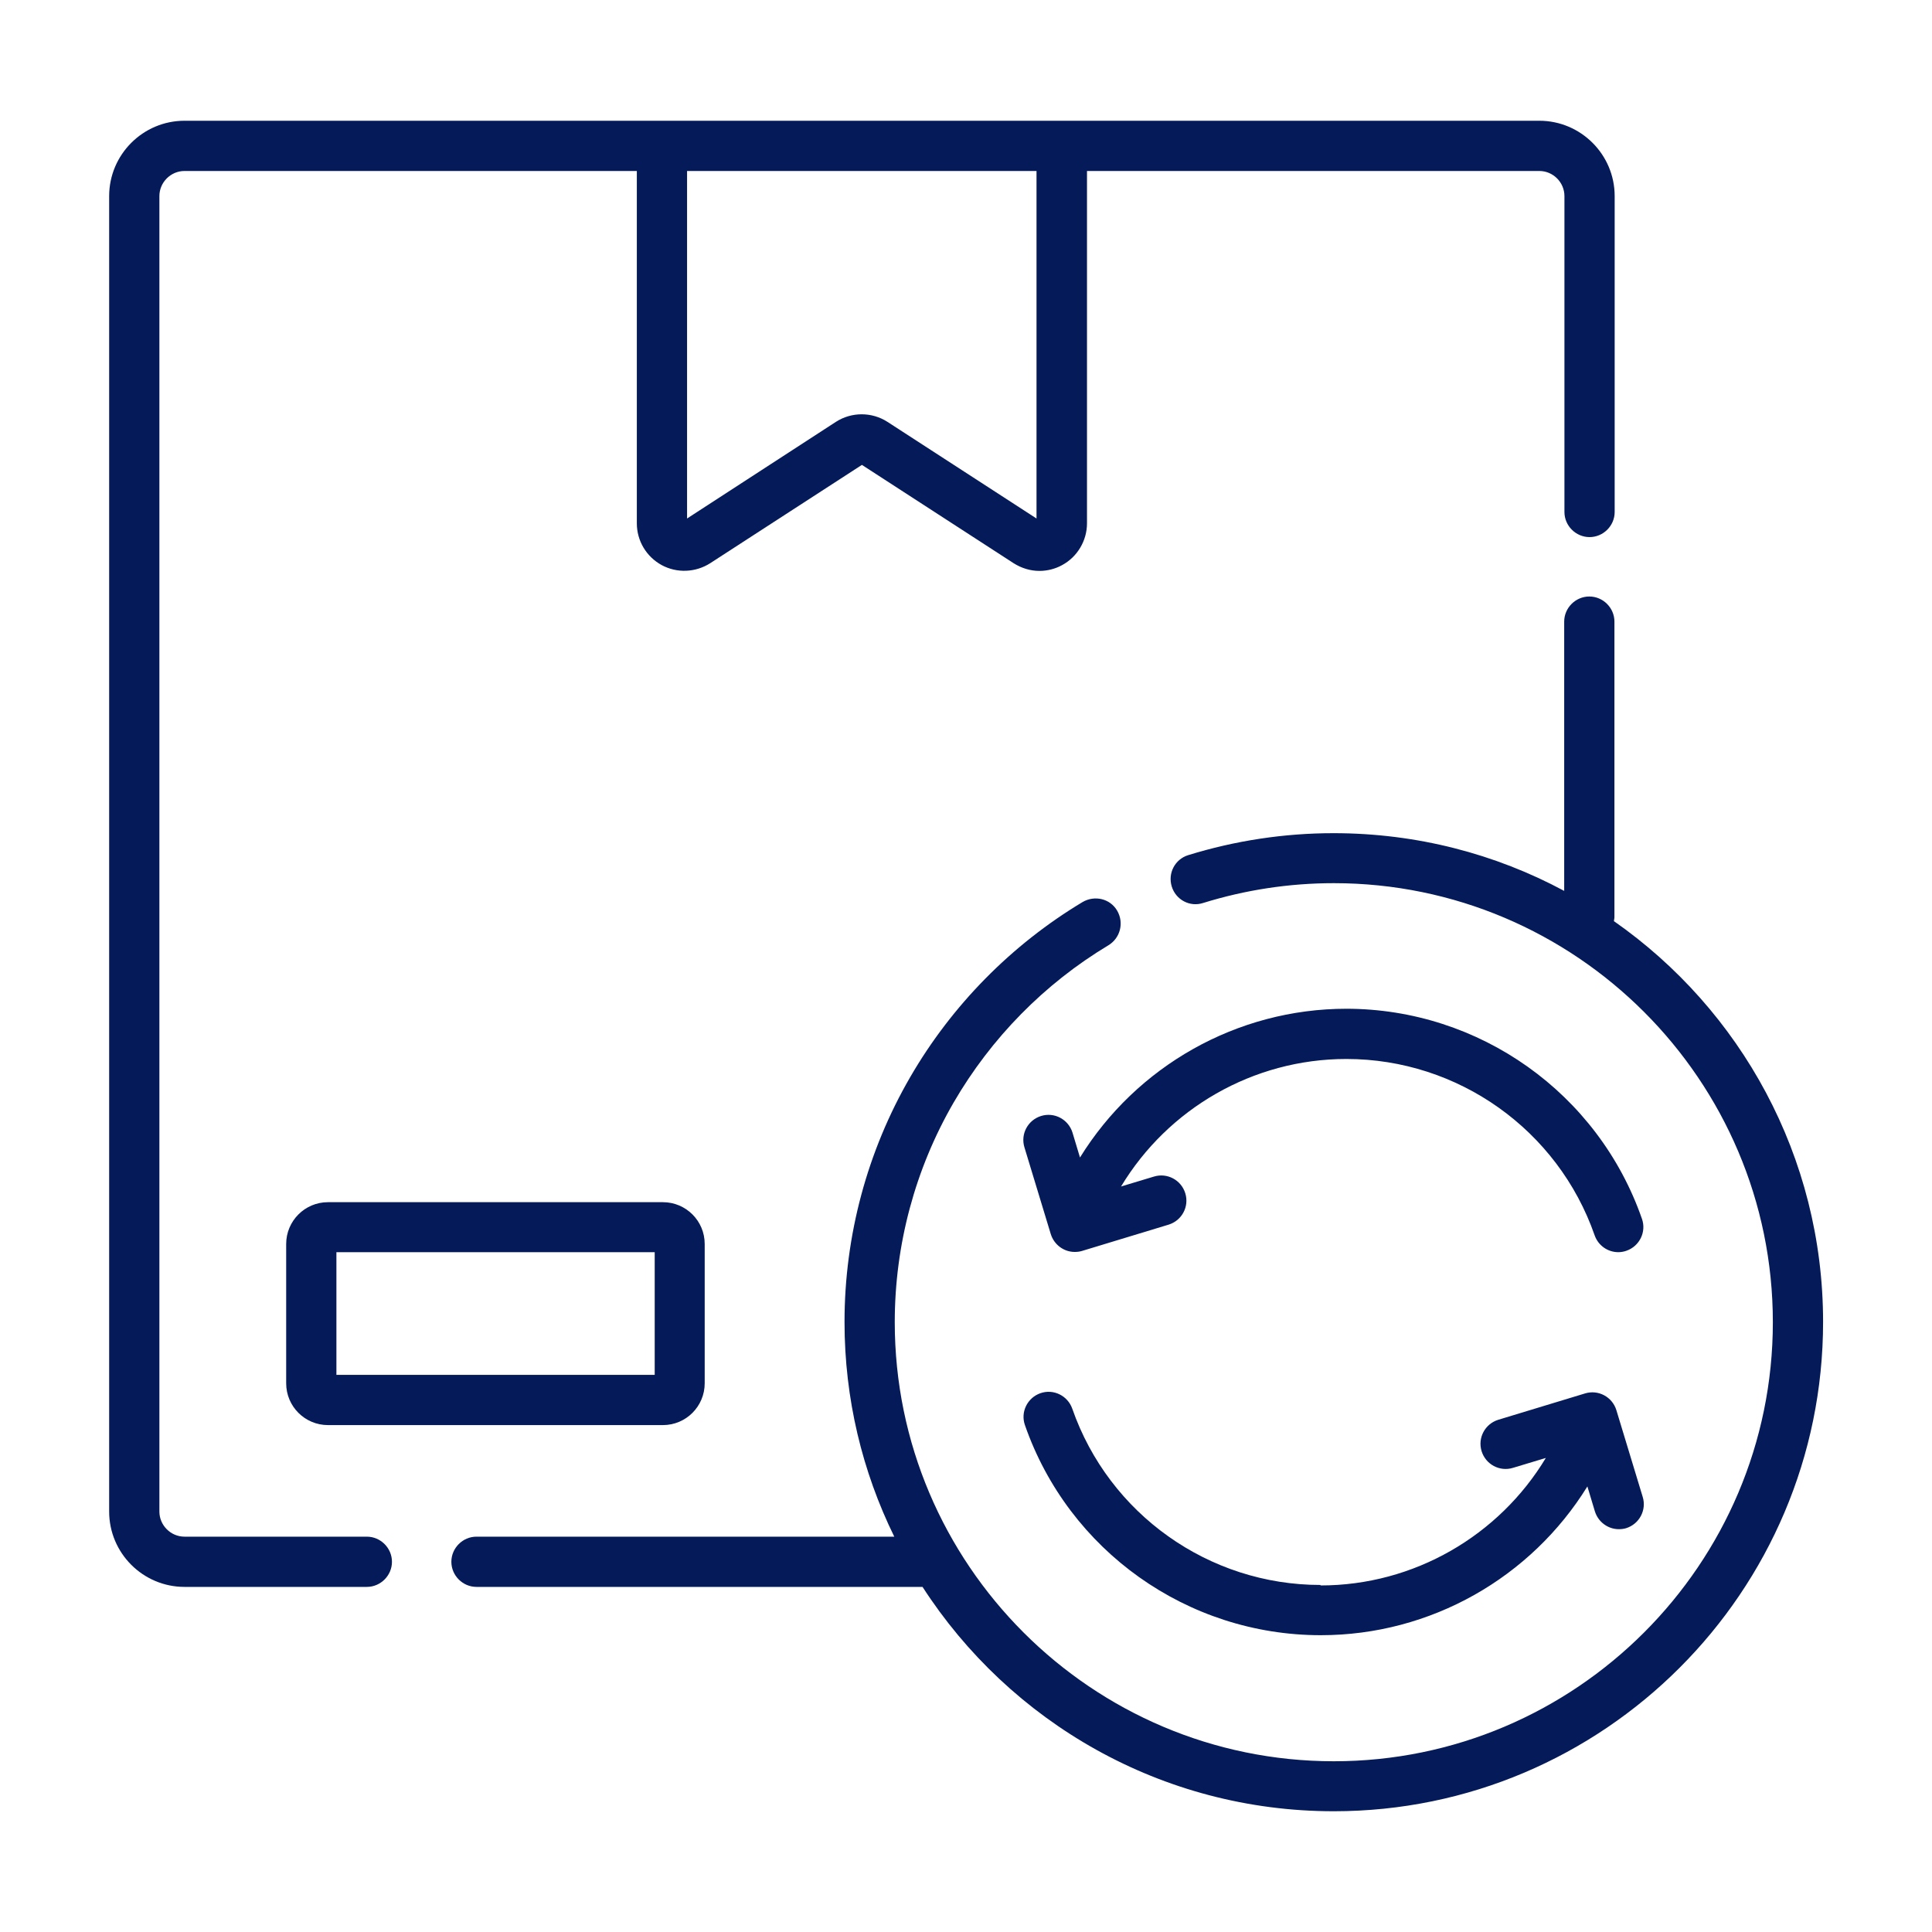 <?xml version="1.0" encoding="UTF-8"?>
<svg id="Capa_1" data-name="Capa 1" xmlns="http://www.w3.org/2000/svg" viewBox="0 0 80 80">
  <defs>
    <style>
      .cls-1 {
        fill: #051a58;
      }
    </style>
  </defs>
  <path class="cls-1" d="M15.19,63.63h-7.55c-.57,0-1.04-.47-1.04-1.04V8.12c0-.57.47-1.04,1.04-1.04h18.73v14.59c0,.72.39,1.38,1.03,1.73.63.34,1.4.31,2.01-.08l6.28-4.07,6.28,4.07c.33.21.7.32,1.07.32.32,0,.65-.08.94-.24.63-.34,1.03-1.01,1.03-1.73V7.08h18.73c.57,0,1.04.47,1.04,1.04v13.08c0,.57.47,1.04,1.04,1.04s1.04-.47,1.04-1.04v-13.08c0-1.72-1.4-3.12-3.12-3.12H7.64c-1.72,0-3.12,1.4-3.12,3.12v54.47c0,1.72,1.4,3.12,3.12,3.12h7.55c.57,0,1.04-.47,1.04-1.04s-.47-1.04-1.04-1.04ZM42.92,21.47l-6.17-4c-.65-.42-1.49-.42-2.14,0l-6.16,4V7.08h14.47v14.39Z"/>
  <path class="cls-1" d="M13.58,49.78c-.96,0-1.73.78-1.73,1.73v5.77c0,.96.78,1.73,1.73,1.73h13.87c.96,0,1.73-.78,1.73-1.73v-5.77c0-.96-.78-1.73-1.73-1.73h-13.87ZM27.11,56.93h-13.18v-5.08h13.18v5.08Z"/>
  <path class="cls-1" d="M66.83,38.15c0-.06.02-.11.02-.17v-12.24c0-.57-.47-1.04-1.04-1.04s-1.04.47-1.04,1.04v11.15c-2.85-1.53-6.1-2.39-9.55-2.39-2.05,0-4.08.31-6.02.91-.55.17-.85.75-.68,1.3s.75.86,1.3.68c1.74-.54,3.56-.82,5.41-.82,10.02,0,18.18,8.16,18.18,18.18s-8.16,18.18-18.18,18.18-18.18-8.16-18.18-18.18c0-3.2.84-6.34,2.44-9.1,1.55-2.67,3.76-4.92,6.41-6.51.49-.3.65-.93.36-1.43s-.93-.65-1.43-.36c-2.95,1.77-5.42,4.28-7.14,7.25-1.78,3.07-2.72,6.57-2.72,10.14,0,3.19.74,6.2,2.06,8.89h-17.3c-.57,0-1.04.47-1.04,1.04s.47,1.04,1.04,1.04h18.47c3.61,5.59,9.89,9.29,17.03,9.29,11.17,0,20.26-9.09,20.26-20.26,0-6.86-3.42-12.93-8.65-16.59h0Z"/>
  <path class="cls-1" d="M55.76,41.77c-4.56,0-8.71,2.39-11.04,6.16l-.31-1.03c-.17-.55-.75-.86-1.3-.69-.55.17-.86.75-.69,1.3l1.09,3.59c.14.45.55.74.99.74.1,0,.2-.01.3-.04l3.59-1.09c.55-.17.86-.75.69-1.3-.17-.55-.75-.86-1.3-.69l-1.36.41c1.94-3.22,5.46-5.28,9.33-5.28,4.63,0,8.76,2.94,10.28,7.3.15.43.55.7.98.7.11,0,.23-.02.34-.06.54-.19.83-.78.64-1.32-1.81-5.2-6.73-8.7-12.25-8.7h0Z"/>
  <path class="cls-1" d="M54.68,65.63c-4.63,0-8.76-2.94-10.28-7.3-.19-.54-.78-.83-1.32-.64-.54.19-.83.78-.64,1.32,1.81,5.2,6.73,8.7,12.25,8.7,4.56,0,8.71-2.39,11.04-6.16l.31,1.03c.14.45.55.74.99.74.1,0,.2-.01.3-.04.55-.17.86-.75.69-1.3l-1.09-3.59c-.17-.55-.75-.86-1.3-.69l-3.59,1.09c-.55.17-.86.75-.69,1.3.17.55.75.86,1.3.69l1.36-.41c-1.94,3.22-5.46,5.28-9.33,5.28h0Z"/>
</svg>